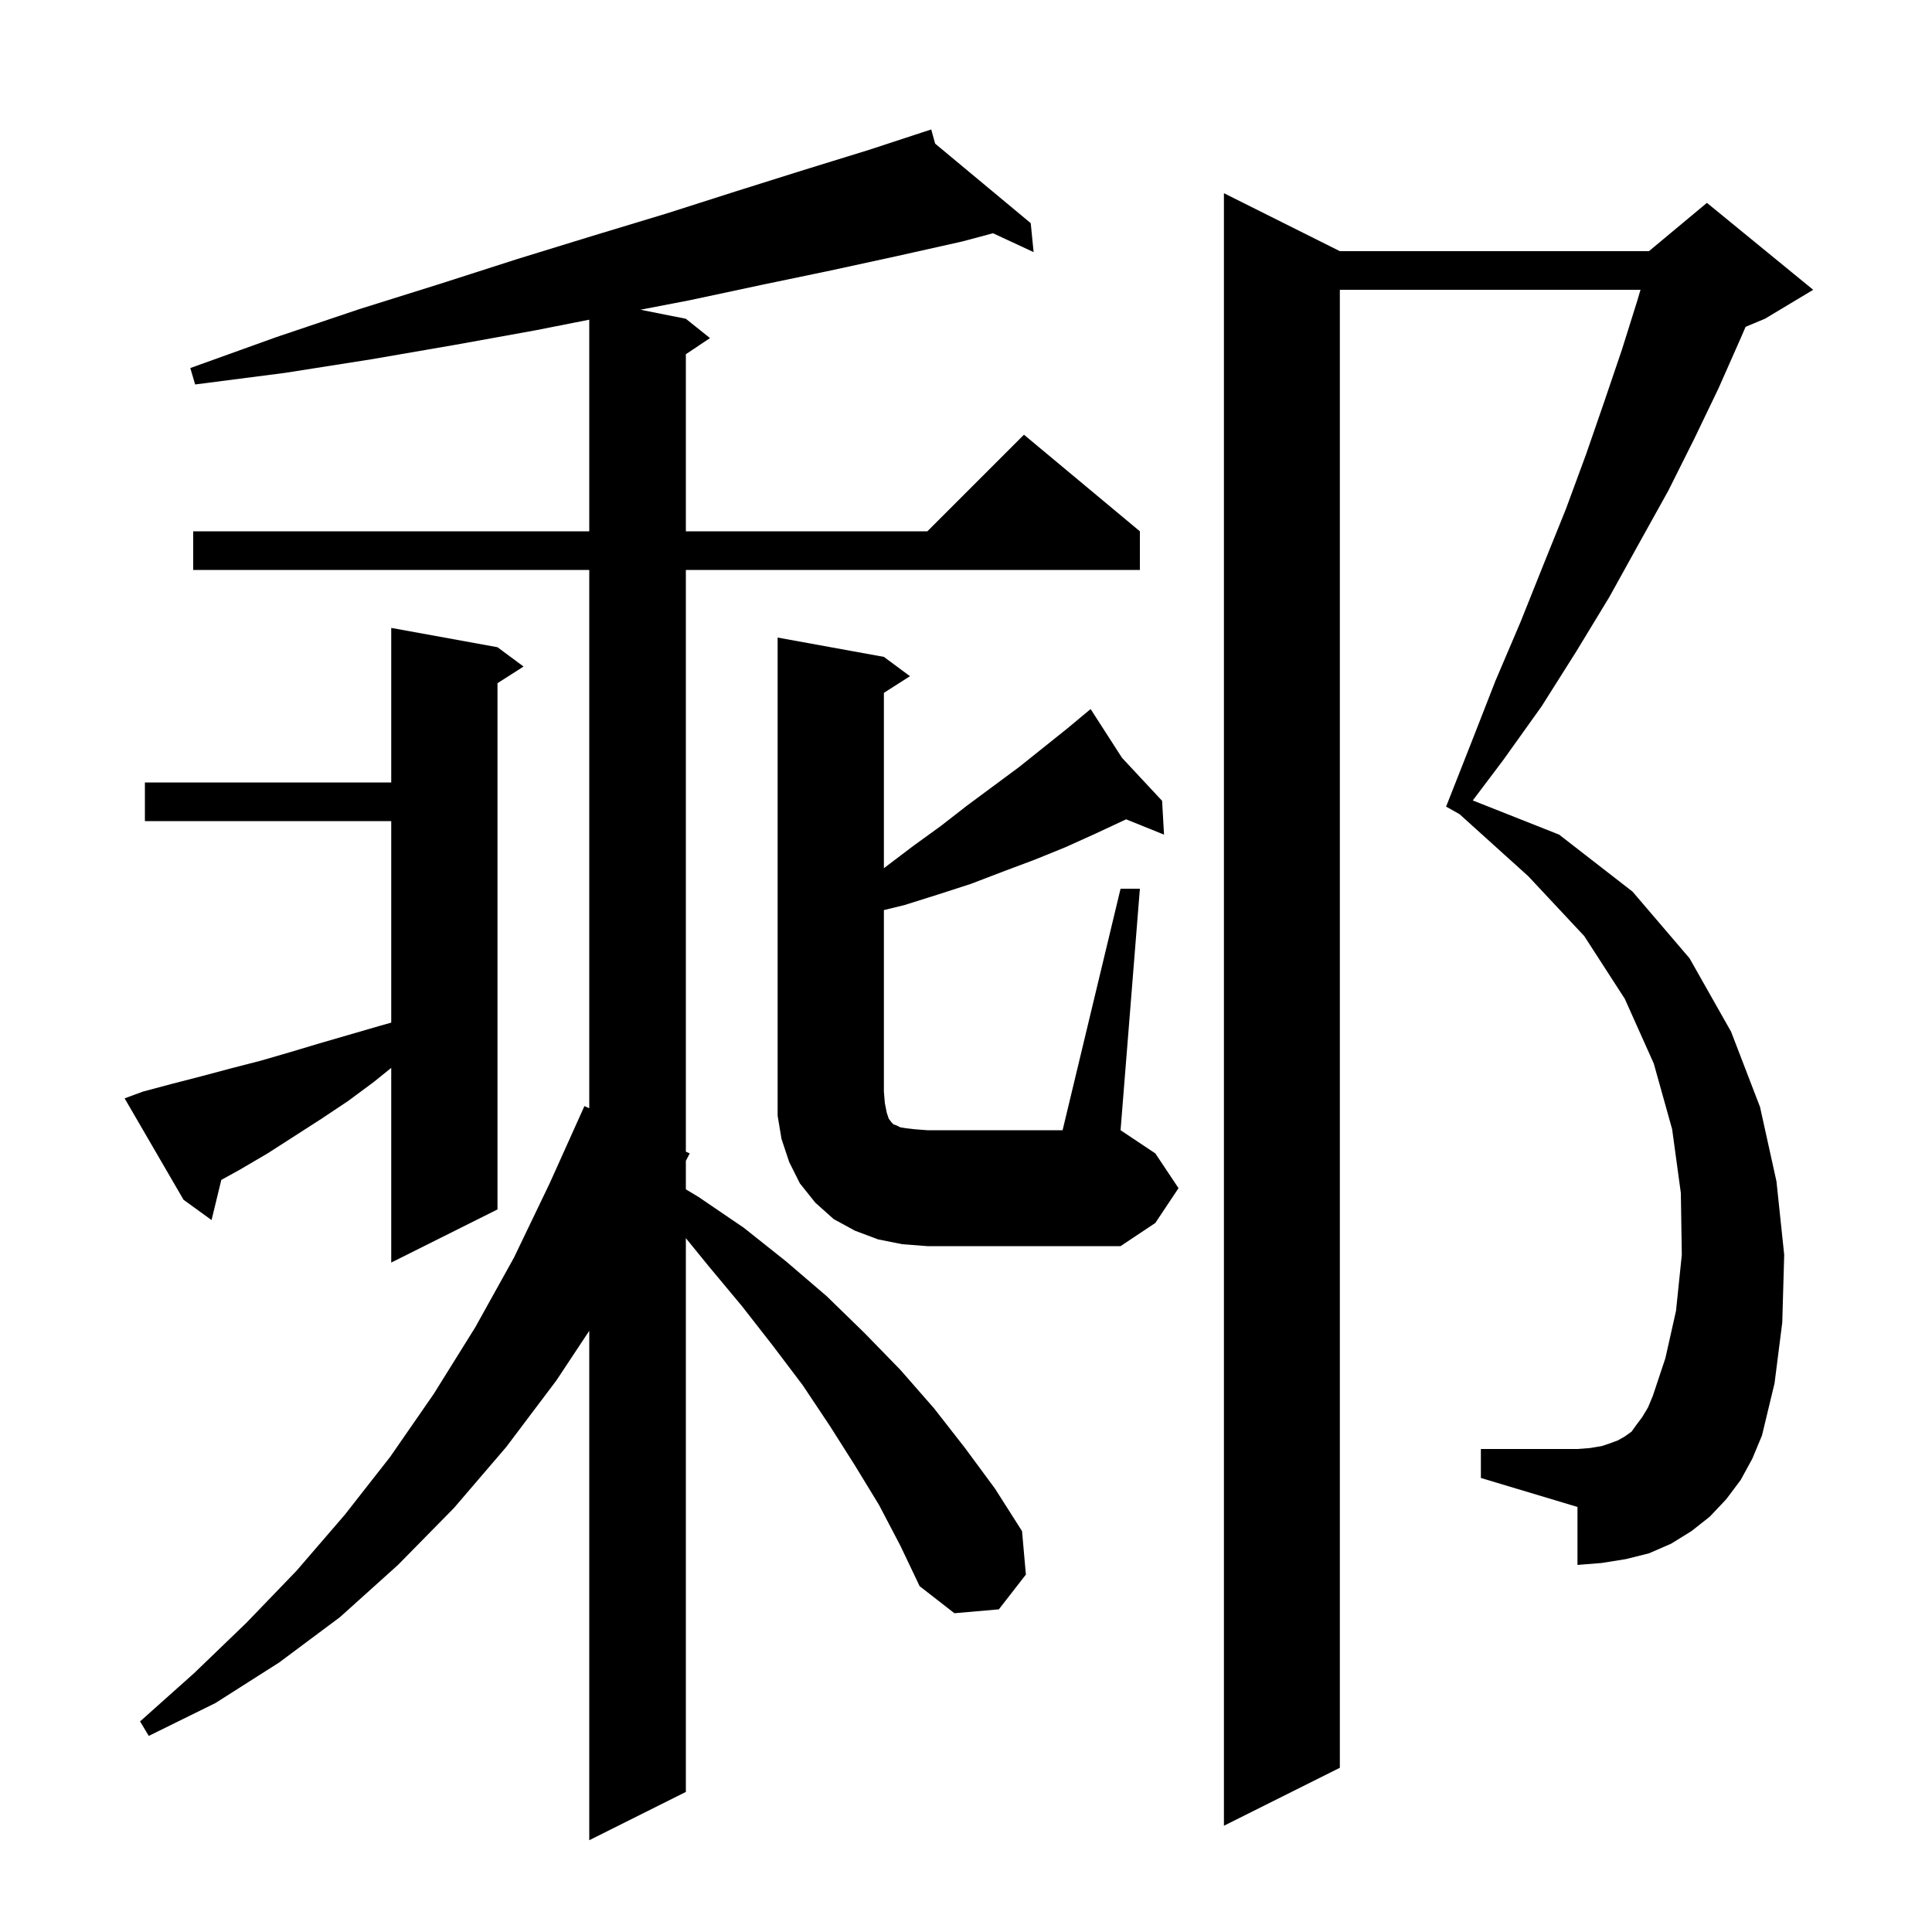 <svg xmlns="http://www.w3.org/2000/svg" xmlns:xlink="http://www.w3.org/1999/xlink" version="1.1" baseProfile="full" viewBox="0 0 200 200" width="200" height="200"><g fill="currentColor"><path d="M 91.0 155.8 L 88.5 151.7 L 85.9 147.6 L 83.1 143.4 L 80.0 139.3 L 76.8 135.2 L 73.3 131.0 L 71.0 128.174 L 71.0 185.5 L 61.0 190.5 L 61.0 137.765 L 57.6 142.9 L 52.4 149.8 L 47.0 156.1 L 41.2 162.0 L 35.2 167.4 L 28.9 172.1 L 22.3 176.3 L 15.4 179.7 L 14.5 178.2 L 20.1 173.2 L 25.5 168.0 L 30.7 162.6 L 35.7 156.8 L 40.4 150.8 L 44.9 144.3 L 49.2 137.4 L 53.2 130.2 L 56.9 122.5 L 60.5 114.5 L 61.0 114.725 L 61.0 59.0 L 20.0 59.0 L 20.0 55.0 L 61.0 55.0 L 61.0 33.094 L 55.4 34.2 L 47.1 35.7 L 38.4 37.2 L 29.5 38.6 L 20.2 39.8 L 19.7 38.1 L 28.6 34.9 L 37.2 32.0 L 45.5 29.4 L 53.6 26.8 L 61.4 24.4 L 69.0 22.1 L 76.2 19.8 L 83.2 17.6 L 90.0 15.5 L 95.409 13.725 L 95.4 13.7 L 95.424 13.72 L 96.4 13.4 L 96.805 14.869 L 106.7 23.1 L 107.0 26.1 L 102.794 24.145 L 99.6 25.0 L 92.9 26.5 L 86.0 28.0 L 78.8 29.5 L 71.3 31.1 L 66.304 32.061 L 71.0 33.0 L 73.5 35.0 L 71.0 36.667 L 71.0 55.0 L 96.0 55.0 L 106.0 45.0 L 118.0 55.0 L 118.0 59.0 L 71.0 59.0 L 71.0 119.22 L 71.4 119.4 L 71.0 120.172 L 71.0 123.12 L 72.3 123.9 L 77.0 127.1 L 81.4 130.6 L 85.6 134.2 L 89.5 138.0 L 93.2 141.8 L 96.7 145.8 L 99.9 149.9 L 103.0 154.1 L 105.8 158.5 L 106.2 163.0 L 103.4 166.6 L 98.8 167.0 L 95.2 164.2 L 93.2 160.0 Z M 180.2 153.2 L 178.7 155.2 L 177.0 157.0 L 175.1 158.5 L 173.0 159.8 L 170.7 160.8 L 168.3 161.4 L 165.8 161.8 L 163.3 162.0 L 163.3 156.0 L 153.3 153.0 L 153.3 150.0 L 163.3 150.0 L 164.6 149.9 L 165.8 149.7 L 166.7 149.4 L 167.5 149.1 L 168.2 148.7 L 168.9 148.2 L 169.4 147.5 L 170.0 146.7 L 170.6 145.7 L 171.1 144.5 L 172.4 140.6 L 173.5 135.7 L 174.1 129.9 L 174.0 123.5 L 173.1 116.9 L 171.2 110.1 L 168.2 103.4 L 164.0 96.9 L 158.2 90.7 L 151.092 84.283 L 149.7 83.5 L 152.3 76.9 L 154.8 70.5 L 157.4 64.4 L 159.8 58.4 L 162.1 52.7 L 164.2 47.0 L 166.1 41.5 L 167.9 36.2 L 169.5 31.1 L 169.824 30.0 L 138.7 30.0 L 138.7 183.0 L 126.7 189.0 L 126.7 20.0 L 138.7 26.0 L 170.7 26.0 L 176.7 21.0 L 187.7 30.0 L 182.7 33.0 L 180.704 33.832 L 180.2 35.0 L 177.9 40.2 L 175.4 45.4 L 172.7 50.8 L 169.7 56.2 L 166.6 61.8 L 163.2 67.4 L 159.6 73.1 L 155.6 78.7 L 152.461 82.861 L 161.4 86.4 L 169.0 92.3 L 174.9 99.2 L 179.2 106.8 L 182.2 114.6 L 183.9 122.3 L 184.7 129.9 L 184.5 136.9 L 183.7 143.2 L 182.4 148.6 L 181.4 151.0 Z M 14.8 113.0 L 17.8 112.2 L 20.9 111.4 L 23.9 110.6 L 27.0 109.8 L 30.1 108.9 L 33.1 108.0 L 39.3 106.2 L 40.5 105.862 L 40.5 85.0 L 15.0 85.0 L 15.0 81.0 L 40.5 81.0 L 40.5 65.0 L 51.5 67.0 L 54.2 69.0 L 51.5 70.723 L 51.5 125.2 L 40.5 130.7 L 40.5 110.546 L 38.7 112.0 L 36.0 114.0 L 33.3 115.8 L 27.7 119.4 L 24.8 121.1 L 22.91 122.143 L 21.9 126.3 L 19.0 124.2 L 12.9 113.7 Z M 116.0 92.0 L 118.0 92.0 L 116.0 117.0 L 119.6 119.4 L 122.0 123.0 L 119.6 126.6 L 116.0 129.0 L 96.0 129.0 L 93.4 128.8 L 90.9 128.3 L 88.5 127.4 L 86.3 126.2 L 84.4 124.5 L 82.8 122.5 L 81.7 120.3 L 80.9 117.9 L 80.5 115.5 L 80.5 66.0 L 91.5 68.0 L 94.2 70.0 L 91.5 71.723 L 91.5 89.879 L 91.6 89.8 L 94.5 87.6 L 97.4 85.5 L 100.1 83.4 L 105.5 79.4 L 110.5 75.4 L 112.071 74.091 L 112.0 74.0 L 112.079 74.084 L 112.9 73.4 L 116.15 78.45 L 120.3 82.9 L 120.5 86.4 L 116.577 84.817 L 113.4 86.3 L 110.3 87.7 L 107.1 89.0 L 103.9 90.2 L 100.5 91.5 L 97.1 92.6 L 93.6 93.7 L 91.5 94.211 L 91.5 113.0 L 91.6 114.2 L 91.8 115.2 L 92.0 115.8 L 92.3 116.2 L 92.5 116.4 L 92.8 116.5 L 93.2 116.7 L 93.8 116.8 L 94.7 116.9 L 96.0 117.0 L 110.0 117.0 Z "/></g></svg>